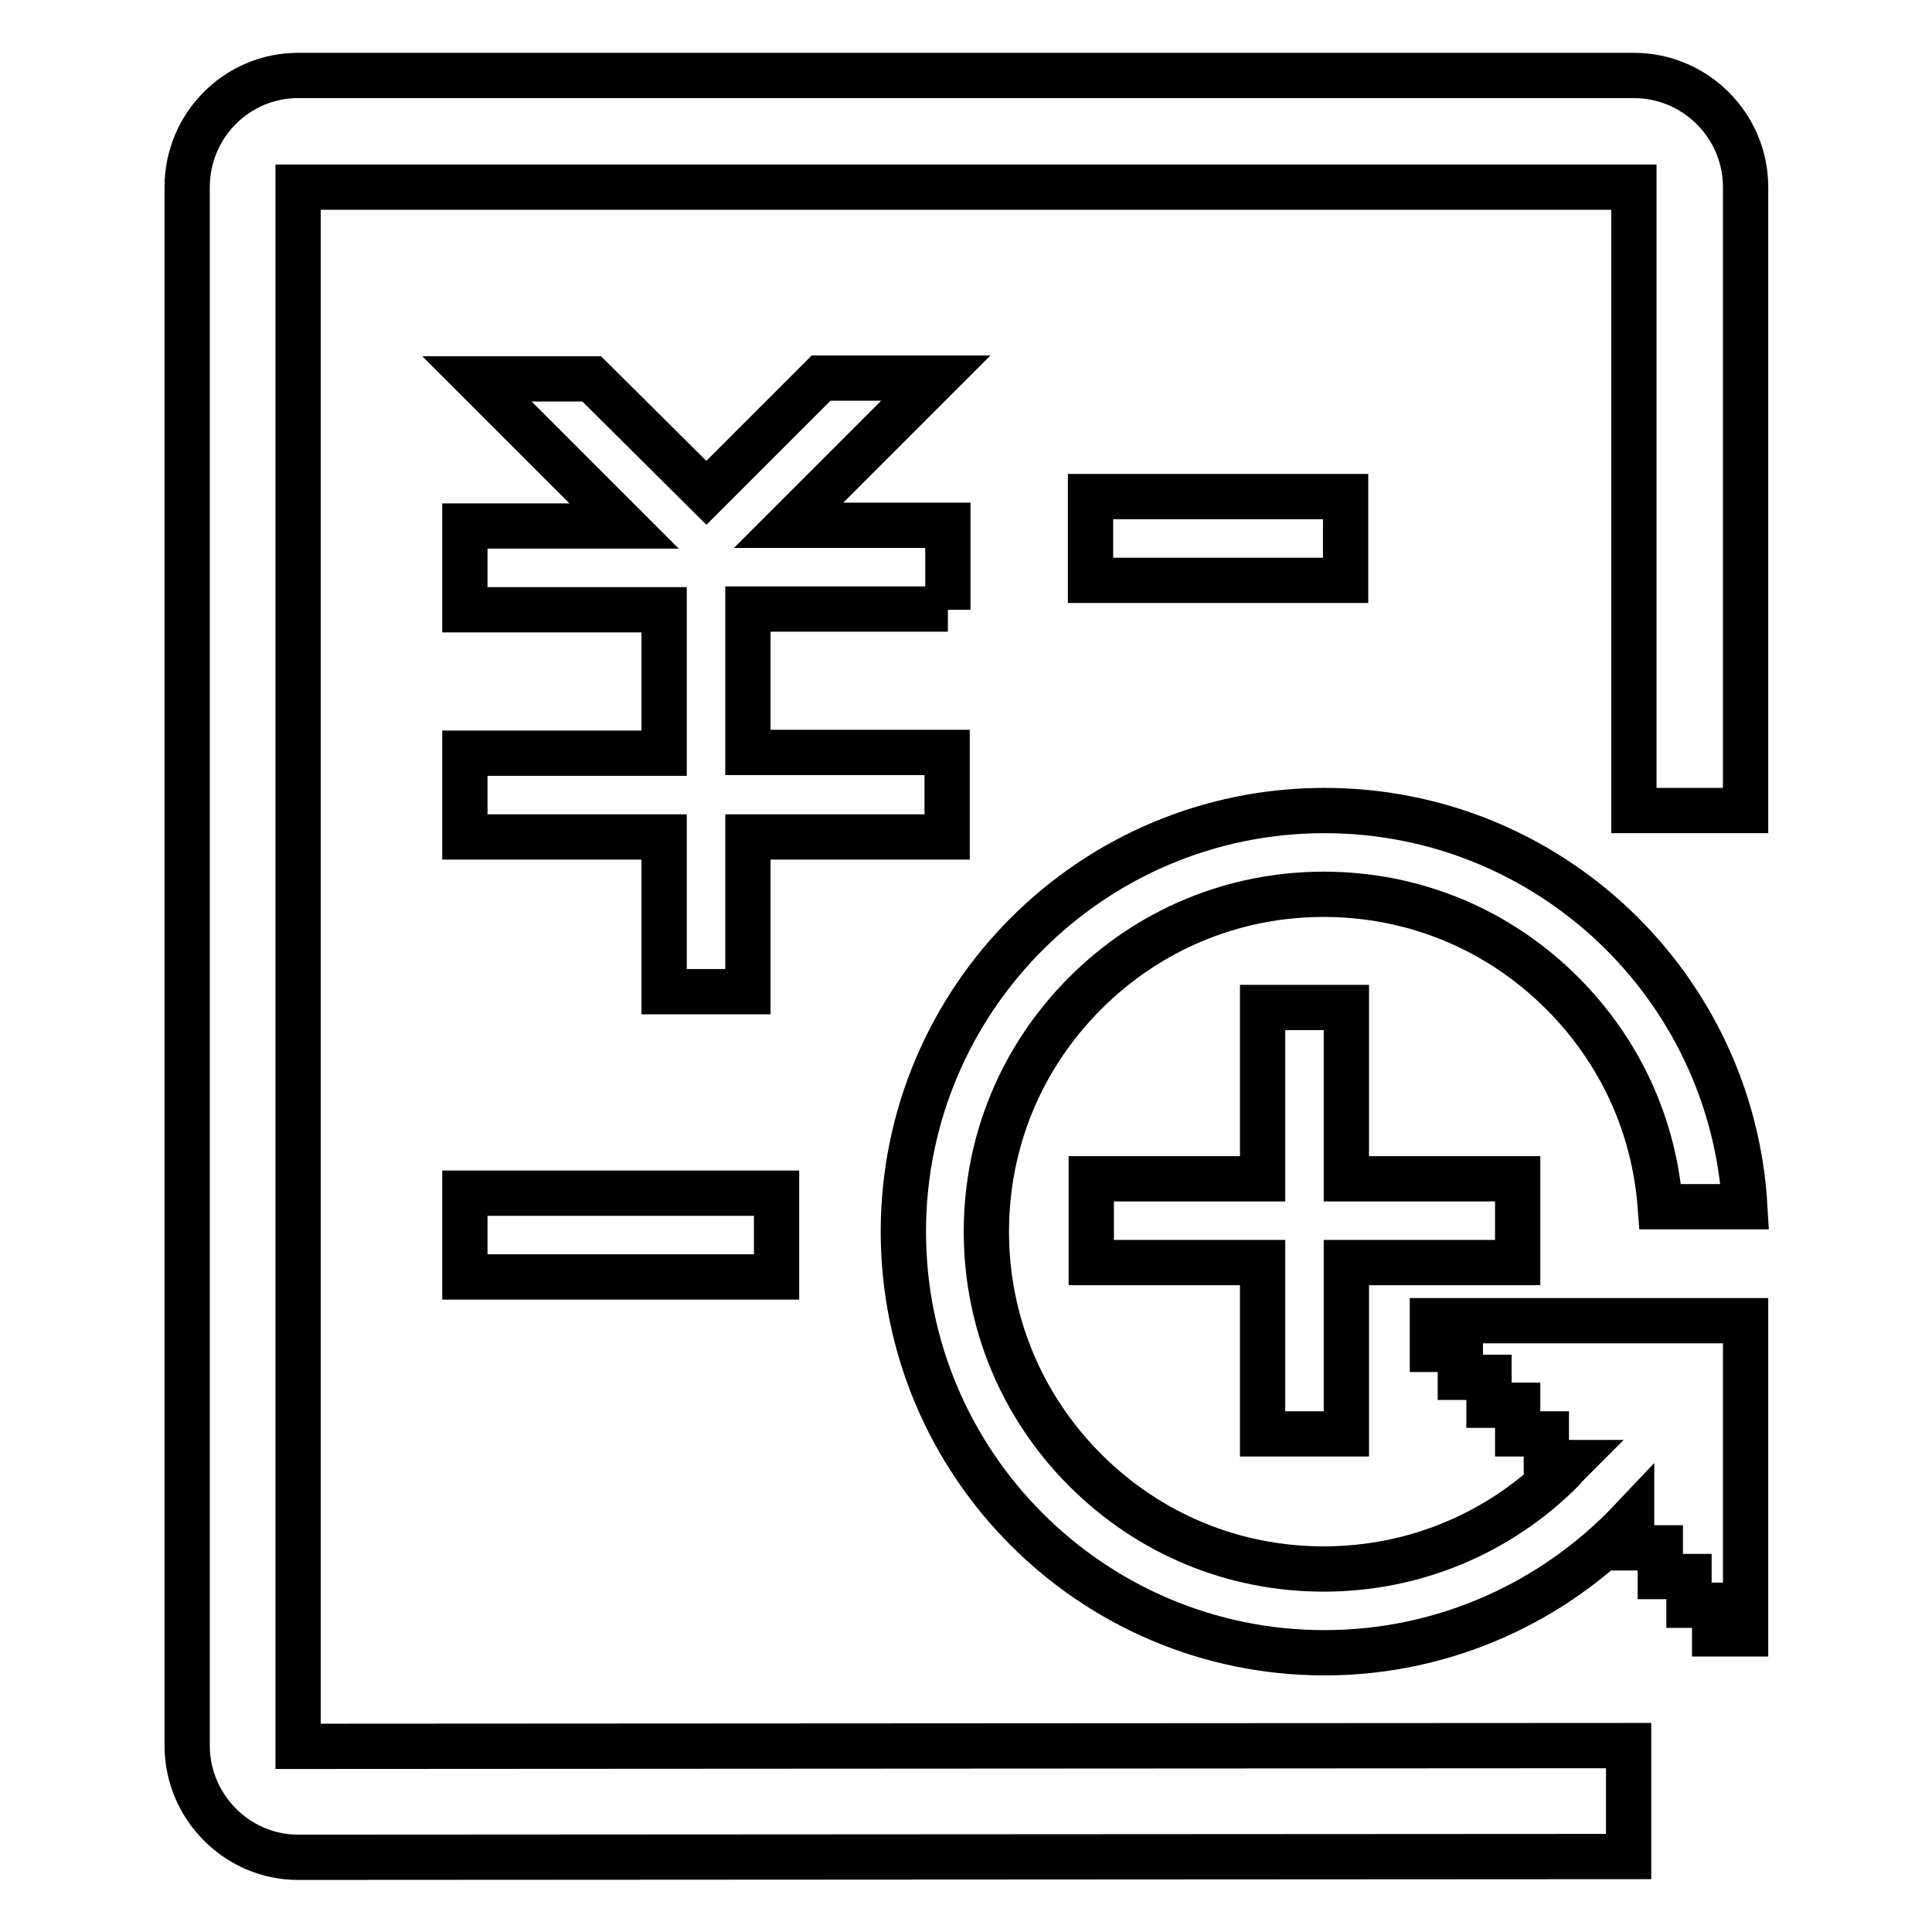 <?xml version="1.0" encoding="utf-8"?>
<!-- Svg Vector Icons : http://www.onlinewebfonts.com/icon -->
<!DOCTYPE svg PUBLIC "-//W3C//DTD SVG 1.1//EN" "http://www.w3.org/Graphics/SVG/1.1/DTD/svg11.dtd">
<svg version="1.1" xmlns="http://www.w3.org/2000/svg" xmlns:xlink="http://www.w3.org/1999/xlink" x="0px" y="0px" viewBox="0 0 256 256" enable-background="new 0 0 256 256" xml:space="preserve">
<g> <path stroke-width="6" fill-opacity="0" stroke="#000000"  d="M216.5,10h-177c-8.1,0-14.7,6.6-14.7,14.8v206.5c0,8.1,6.6,14.8,14.7,14.8l176.3-0.1v-14.7l-176.3,0.1V24.8 h177v82.6h14.8V24.8C231.3,16.6,224.6,10,216.5,10L216.5,10z M189.8,175v3.8h3.7v3.7h3.8v3.7h3.8v3.8h3.8v3.8h3 c-0.3,0.3-0.6,0.6-0.9,1c-8.4,8.4-19.6,13.1-31.6,13.1c-11.9,0-23.1-4.6-31.6-13.1c-8.4-8.4-13.1-19.6-13.1-31.6 c0-11.9,4.6-23.1,13.1-31.6c8.4-8.4,19.6-13.1,31.6-13.1c11.9,0,23.1,4.6,31.6,13.1c7.7,7.7,12.2,17.6,13,28.3h11.2 c-1.7-29.3-26-52.5-55.7-52.5c-30.8,0-55.8,25-55.8,55.8c0,30.8,25,55.8,55.8,55.8c16,0,30.5-6.8,40.7-17.6l0,3.7l3.8,0l0,3.8 l3.8,0l0,3.8l3.4,0l0,3.8l4.1,0v-18.9v-3.9v-15.1V175H189.8z M178.4,190v-22.7h22.7v-11.1h-22.7v-22.7h-11.1v22.7h-22.7v11.1h22.7 V190L178.4,190L178.4,190z M61.6,158.1h41.3v11.1H61.6V158.1z M144.5,65.8h33.8v11.1h-33.8V65.8z M125.6,80.8V69.6h-21.1l19.5-19.5 h-15.2L93.6,65.3L78.4,50.2H63.2l19.5,19.5H61.6v11.1H88v19H61.6v11.1H88v20.5h11.1v-20.5h26.4V99.7H99.1v-19H125.6z"/></g>
</svg>